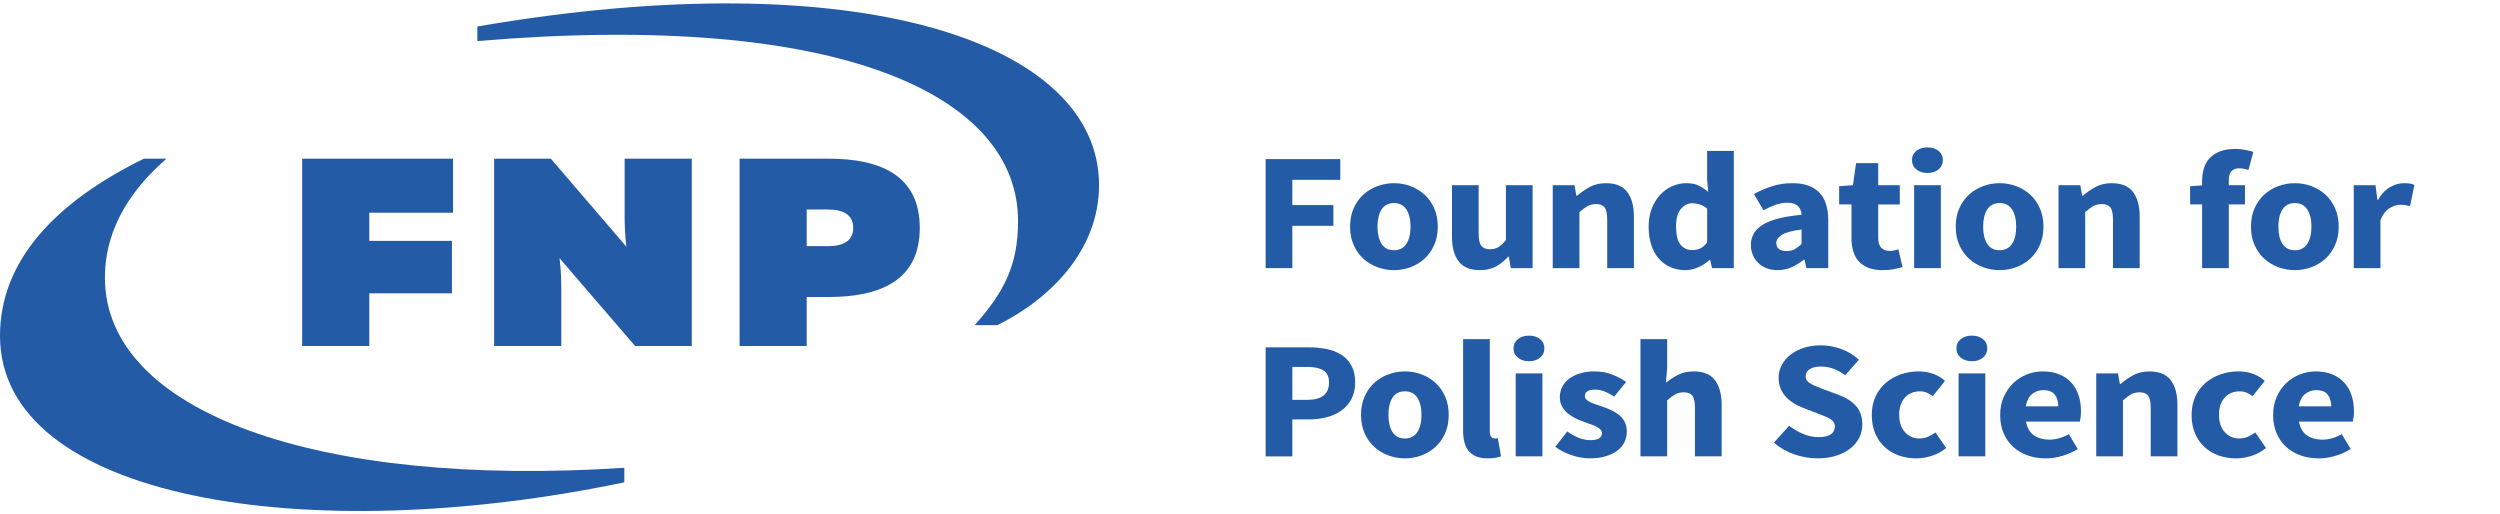 <?xml version="1.0" encoding="utf-8"?>
<!-- Generator: Adobe Illustrator 25.3.1, SVG Export Plug-In . SVG Version: 6.00 Build 0)  -->
<svg xmlns="http://www.w3.org/2000/svg" xmlns:xlink="http://www.w3.org/1999/xlink" version="1.1" id="Warstwa_1" x="0px" y="0px" width="243px" height="50px" viewBox="0 0 243 50" style="enable-background:new 0 0 243 50;" xml:space="preserve">
<style type="text/css">
	.st0{fill:#245BA7;}
</style>
<g>
	<g>
		<path class="st0" d="M80.475,20.363c1.497,0,2.458,0.52,2.458,1.795c0,1.249-0.961,1.769-2.458,1.769h-2.063v-3.564H80.475z     M80.531,15.422h-8.645V33.63h6.526v-4.761h2.119c5.029,0,8.871-1.612,8.871-6.711C89.403,17.034,85.56,15.422,80.531,15.422     M54.386,25.098l7.345,8.532h5.51V15.422h-6.527v5.435c0,0.989,0.028,2.029,0.17,3.122l-7.345-8.557H48.03V33.63h6.526v-5.463    C54.556,27.205,54.528,26.19,54.386,25.098 M16.186,15.422h-2.197C5.323,19.674,0,25.386,0,32.637    c0,15.844,29.629,20.734,60.683,14.246v-1.416c-29.867,1.966-50.485-5.419-50.485-18.481    C10.197,21.873,13.154,18.048,16.186,15.422 M35.896,20.676h8.137v-5.254H29.37V33.63h6.526v-5.121h8.032v-5.098h-8.032V20.676z     M106.827,17.986c0-13.939-23.457-21.782-60.427-15.411v1.415c35.528-2.984,52.553,5.358,52.553,17.493    c0,4.331-1.371,6.908-4.211,10.122h2.197C101.951,29.141,106.827,24.416,106.827,17.986"/>
	</g>
	<g>
		<path class="st0" d="M123.02,15.465h7.255v2.015h-4.66v2.454h3.989v2.015h-3.989v4.112h-2.595V15.465z"/>
		<path class="st0" d="M131.228,22.031c0-0.672,0.118-1.27,0.353-1.796c0.235-0.525,0.55-0.967,0.944-1.325    c0.394-0.357,0.85-0.631,1.368-0.821c0.518-0.189,1.053-0.284,1.606-0.284c0.553,0,1.086,0.095,1.598,0.284    c0.512,0.19,0.965,0.463,1.359,0.821c0.394,0.358,0.709,0.799,0.944,1.325c0.235,0.526,0.353,1.124,0.353,1.796    c0,0.672-0.118,1.271-0.353,1.796c-0.236,0.526-0.55,0.967-0.944,1.325c-0.394,0.358-0.847,0.631-1.359,0.821    c-0.512,0.189-1.045,0.284-1.598,0.284c-0.553,0-1.089-0.095-1.606-0.284c-0.518-0.189-0.974-0.463-1.368-0.821    c-0.394-0.357-0.709-0.799-0.944-1.325C131.345,23.302,131.228,22.703,131.228,22.031z M133.893,22.031    c0,0.705,0.132,1.262,0.397,1.674c0.265,0.412,0.668,0.618,1.209,0.618c0.53,0,0.929-0.206,1.2-0.618    c0.271-0.412,0.406-0.97,0.406-1.674c0-0.704-0.135-1.262-0.406-1.674c-0.271-0.412-0.671-0.618-1.2-0.618    c-0.541,0-0.944,0.206-1.209,0.618C134.026,20.769,133.893,21.327,133.893,22.031z"/>
		<path class="st0" d="M141.13,18.001h2.595v4.697c0,0.585,0.088,0.986,0.265,1.203c0.177,0.217,0.453,0.325,0.83,0.325    c0.329,0,0.606-0.07,0.83-0.211c0.223-0.141,0.465-0.368,0.724-0.683v-5.331h2.595v8.061h-2.118l-0.194-1.121h-0.053    c-0.377,0.412-0.78,0.734-1.209,0.967c-0.43,0.233-0.944,0.349-1.545,0.349c-0.953,0-1.645-0.287-2.074-0.861    c-0.43-0.574-0.644-1.37-0.644-2.389V18.001z"/>
		<path class="st0" d="M150.927,18.001h2.118l0.177,1.024h0.07c0.377-0.325,0.788-0.609,1.236-0.853    c0.447-0.244,0.971-0.366,1.571-0.366c0.953,0,1.645,0.287,2.074,0.861c0.429,0.574,0.644,1.371,0.644,2.389v5.006h-2.595v-4.697    c0-0.585-0.085-0.986-0.256-1.203c-0.171-0.217-0.444-0.325-0.821-0.325c-0.33,0-0.612,0.068-0.847,0.203    c-0.236,0.136-0.494,0.328-0.777,0.577v5.444h-2.595V18.001z"/>
		<path class="st0" d="M160.247,22.031c0-0.661,0.103-1.251,0.309-1.771c0.206-0.52,0.476-0.961,0.812-1.325    c0.335-0.363,0.724-0.642,1.165-0.837c0.441-0.195,0.892-0.293,1.35-0.293c0.494,0,0.901,0.076,1.218,0.228    c0.318,0.152,0.629,0.358,0.935,0.618l-0.106-1.235v-2.747h2.595v11.393h-2.118l-0.177-0.796h-0.07    c-0.306,0.282-0.665,0.518-1.077,0.707c-0.412,0.189-0.83,0.284-1.254,0.284c-0.541,0-1.033-0.097-1.474-0.292    c-0.441-0.195-0.818-0.474-1.13-0.837c-0.312-0.363-0.553-0.804-0.724-1.325C160.333,23.282,160.247,22.692,160.247,22.031z     M162.913,21.999c0,0.802,0.138,1.387,0.415,1.755c0.276,0.368,0.668,0.553,1.174,0.553c0.283,0,0.538-0.054,0.768-0.163    c0.229-0.108,0.45-0.298,0.662-0.569v-3.299c-0.236-0.195-0.477-0.33-0.724-0.406c-0.247-0.076-0.488-0.114-0.724-0.114    c-0.412,0-0.777,0.182-1.094,0.544C163.072,20.663,162.913,21.229,162.913,21.999z"/>
		<path class="st0" d="M170.186,23.819c0-0.845,0.388-1.506,1.165-1.983c0.776-0.477,2.03-0.796,3.76-0.959    c-0.024-0.358-0.141-0.642-0.353-0.853c-0.212-0.211-0.553-0.317-1.024-0.317c-0.377,0-0.753,0.065-1.13,0.195    c-0.377,0.13-0.776,0.309-1.2,0.536l-0.918-1.576c0.565-0.314,1.156-0.569,1.774-0.764c0.618-0.195,1.273-0.293,1.968-0.293    c1.129,0,1.991,0.295,2.586,0.886c0.594,0.591,0.892,1.509,0.892,2.755v4.616h-2.118l-0.194-0.829h-0.053    c-0.377,0.303-0.774,0.55-1.191,0.74c-0.418,0.189-0.874,0.284-1.368,0.284c-0.4,0-0.759-0.062-1.077-0.187    c-0.318-0.124-0.589-0.298-0.812-0.52c-0.224-0.222-0.397-0.479-0.521-0.772C170.248,24.485,170.186,24.166,170.186,23.819z     M172.657,23.64c0,0.26,0.091,0.453,0.274,0.577c0.182,0.125,0.426,0.187,0.732,0.187c0.306,0,0.565-0.06,0.777-0.179    c0.212-0.119,0.435-0.287,0.671-0.504v-1.414c-0.93,0.119-1.571,0.293-1.924,0.52C172.833,23.055,172.657,23.326,172.657,23.64z"/>
		<path class="st0" d="M179.965,19.87h-1.2v-1.771l1.342-0.097l0.3-2.145h2.154v2.145h2.101v1.869h-2.101v3.234    c0,0.455,0.103,0.783,0.309,0.983c0.206,0.201,0.48,0.301,0.821,0.301c0.141,0,0.285-0.016,0.432-0.049    c0.147-0.032,0.279-0.07,0.397-0.114l0.406,1.739c-0.235,0.065-0.512,0.13-0.83,0.195c-0.318,0.065-0.688,0.097-1.112,0.097    c-0.542,0-1.004-0.076-1.386-0.227c-0.383-0.152-0.694-0.363-0.936-0.634c-0.241-0.271-0.418-0.598-0.53-0.983    c-0.112-0.385-0.168-0.81-0.168-1.276V19.87z"/>
		<path class="st0" d="M187.343,16.814c-0.435,0-0.794-0.116-1.077-0.35c-0.283-0.233-0.424-0.533-0.424-0.902    c0-0.368,0.141-0.666,0.424-0.894c0.283-0.228,0.641-0.341,1.077-0.341c0.447,0,0.809,0.114,1.086,0.341    c0.277,0.228,0.415,0.526,0.415,0.894c0,0.368-0.138,0.669-0.415,0.902C188.152,16.698,187.79,16.814,187.343,16.814z     M186.055,18.001h2.595v8.061h-2.595V18.001z"/>
		<path class="st0" d="M190.097,22.031c0-0.672,0.117-1.27,0.353-1.796c0.235-0.525,0.55-0.967,0.944-1.325    c0.394-0.357,0.85-0.631,1.368-0.821c0.518-0.189,1.053-0.284,1.607-0.284c0.553,0,1.086,0.095,1.598,0.284    c0.512,0.19,0.965,0.463,1.359,0.821c0.394,0.358,0.709,0.799,0.944,1.325c0.235,0.526,0.353,1.124,0.353,1.796    c0,0.672-0.118,1.271-0.353,1.796c-0.236,0.526-0.55,0.967-0.944,1.325c-0.395,0.358-0.847,0.631-1.359,0.821    c-0.512,0.189-1.044,0.284-1.598,0.284c-0.553,0-1.089-0.095-1.607-0.284c-0.518-0.189-0.974-0.463-1.368-0.821    c-0.395-0.357-0.709-0.799-0.944-1.325C190.214,23.302,190.097,22.703,190.097,22.031z M192.762,22.031    c0,0.705,0.133,1.262,0.397,1.674c0.265,0.412,0.668,0.618,1.209,0.618c0.53,0,0.929-0.206,1.2-0.618    c0.271-0.412,0.406-0.97,0.406-1.674c0-0.704-0.135-1.262-0.406-1.674c-0.271-0.412-0.671-0.618-1.2-0.618    c-0.542,0-0.944,0.206-1.209,0.618C192.895,20.769,192.762,21.327,192.762,22.031z"/>
		<path class="st0" d="M200.088,18.001h2.118l0.176,1.024h0.071c0.376-0.325,0.788-0.609,1.236-0.853    c0.447-0.244,0.971-0.366,1.571-0.366c0.953,0,1.644,0.287,2.074,0.861c0.429,0.574,0.644,1.371,0.644,2.389v5.006h-2.595v-4.697    c0-0.585-0.085-0.986-0.256-1.203c-0.171-0.217-0.444-0.325-0.821-0.325c-0.33,0-0.612,0.068-0.847,0.203    c-0.236,0.136-0.494,0.328-0.777,0.577v5.444h-2.595V18.001z"/>
		<path class="st0" d="M218.547,16.522c-0.33-0.108-0.63-0.162-0.9-0.162c-0.318,0-0.565,0.089-0.742,0.268    c-0.176,0.179-0.265,0.474-0.265,0.886v0.488h1.571v1.869h-1.571v6.192h-2.595V19.87h-1.165v-1.771l1.165-0.081v-0.439    c0-0.422,0.056-0.823,0.168-1.203c0.112-0.379,0.297-0.71,0.556-0.991c0.259-0.282,0.594-0.504,1.006-0.666    c0.411-0.163,0.912-0.244,1.5-0.244c0.365,0,0.697,0.032,0.998,0.097c0.3,0.065,0.55,0.13,0.75,0.195L218.547,16.522z"/>
		<path class="st0" d="M218.794,22.031c0-0.672,0.117-1.27,0.353-1.796c0.235-0.525,0.55-0.967,0.944-1.325    c0.394-0.357,0.85-0.631,1.368-0.821c0.518-0.189,1.053-0.284,1.607-0.284c0.553,0,1.086,0.095,1.598,0.284    c0.512,0.19,0.965,0.463,1.359,0.821c0.394,0.358,0.709,0.799,0.944,1.325c0.235,0.526,0.353,1.124,0.353,1.796    c0,0.672-0.118,1.271-0.353,1.796c-0.236,0.526-0.55,0.967-0.944,1.325c-0.395,0.358-0.847,0.631-1.359,0.821    c-0.512,0.189-1.044,0.284-1.598,0.284c-0.554,0-1.089-0.095-1.607-0.284c-0.518-0.189-0.974-0.463-1.368-0.821    c-0.395-0.357-0.709-0.799-0.944-1.325C218.911,23.302,218.794,22.703,218.794,22.031z M221.459,22.031    c0,0.705,0.133,1.262,0.397,1.674c0.265,0.412,0.668,0.618,1.209,0.618c0.529,0,0.929-0.206,1.2-0.618    c0.271-0.412,0.406-0.97,0.406-1.674c0-0.704-0.135-1.262-0.406-1.674c-0.271-0.412-0.671-0.618-1.2-0.618    c-0.542,0-0.944,0.206-1.209,0.618C221.592,20.769,221.459,21.327,221.459,22.031z"/>
		<path class="st0" d="M228.785,18.001h2.118l0.176,1.414h0.071c0.318-0.553,0.7-0.959,1.147-1.219    c0.447-0.26,0.895-0.39,1.342-0.39c0.247,0,0.45,0.014,0.609,0.041c0.159,0.027,0.303,0.068,0.432,0.122l-0.423,2.064    c-0.165-0.043-0.318-0.076-0.459-0.097c-0.141-0.022-0.306-0.033-0.494-0.033c-0.329,0-0.674,0.108-1.032,0.325    c-0.359,0.217-0.656,0.601-0.892,1.154v4.681h-2.595V18.001z"/>
	</g>
	<g>
		<path class="st0" d="M123.02,33.762h4.201c0.624,0,1.209,0.057,1.756,0.171c0.547,0.114,1.024,0.303,1.43,0.569    c0.406,0.266,0.726,0.618,0.962,1.056c0.235,0.439,0.353,0.978,0.353,1.617c0,0.618-0.121,1.154-0.362,1.609    c-0.241,0.455-0.568,0.829-0.98,1.122c-0.412,0.292-0.889,0.509-1.43,0.65c-0.542,0.141-1.118,0.211-1.73,0.211h-1.606v3.592    h-2.595V33.762z M127.062,38.865c1.412,0,2.118-0.563,2.118-1.69c0-0.553-0.18-0.943-0.538-1.17    c-0.359-0.228-0.886-0.341-1.58-0.341h-1.447v3.202H127.062z"/>
		<path class="st0" d="M132.291,40.327c0-0.672,0.118-1.27,0.353-1.796c0.235-0.525,0.55-0.967,0.944-1.325    c0.394-0.357,0.85-0.631,1.368-0.821c0.518-0.189,1.053-0.284,1.606-0.284c0.553,0,1.086,0.095,1.598,0.284    c0.512,0.19,0.965,0.463,1.359,0.821c0.394,0.358,0.709,0.799,0.944,1.325c0.235,0.526,0.353,1.124,0.353,1.796    c0,0.672-0.118,1.27-0.353,1.796c-0.236,0.526-0.55,0.967-0.944,1.325c-0.394,0.357-0.847,0.631-1.359,0.821    c-0.512,0.189-1.045,0.284-1.598,0.284c-0.553,0-1.089-0.095-1.606-0.284c-0.518-0.189-0.974-0.463-1.368-0.821    c-0.394-0.357-0.709-0.799-0.944-1.325C132.409,41.598,132.291,40.999,132.291,40.327z M134.957,40.327    c0,0.705,0.132,1.262,0.397,1.674c0.265,0.412,0.668,0.618,1.209,0.618c0.53,0,0.929-0.206,1.2-0.618    c0.271-0.412,0.406-0.969,0.406-1.674c0-0.704-0.135-1.262-0.406-1.674c-0.271-0.412-0.671-0.617-1.2-0.617    c-0.542,0-0.944,0.206-1.209,0.617C135.089,39.065,134.957,39.623,134.957,40.327z"/>
		<path class="st0" d="M142.212,32.965h2.595v8.987c0,0.249,0.05,0.422,0.15,0.52c0.1,0.098,0.203,0.146,0.309,0.146    c0.059,0,0.108,0,0.15,0c0.041,0,0.097-0.011,0.168-0.032l0.318,1.771c-0.141,0.054-0.321,0.1-0.538,0.138    c-0.218,0.038-0.474,0.057-0.768,0.057c-0.447,0-0.824-0.065-1.13-0.195c-0.306-0.13-0.55-0.311-0.732-0.544    c-0.183-0.233-0.315-0.514-0.397-0.845c-0.082-0.331-0.123-0.701-0.123-1.113V32.965z"/>
		<path class="st0" d="M148.615,35.111c-0.436,0-0.794-0.116-1.077-0.35c-0.282-0.233-0.424-0.533-0.424-0.902    c0-0.368,0.141-0.666,0.424-0.894c0.282-0.228,0.641-0.341,1.077-0.341c0.447,0,0.809,0.114,1.085,0.341    c0.276,0.228,0.415,0.526,0.415,0.894c0,0.368-0.138,0.669-0.415,0.902C149.424,34.994,149.062,35.111,148.615,35.111z     M147.326,36.297h2.595v8.061h-2.595V36.297z"/>
		<path class="st0" d="M152.339,41.936c0.4,0.282,0.783,0.493,1.148,0.634c0.365,0.141,0.735,0.211,1.112,0.211    c0.388,0,0.671-0.059,0.847-0.179c0.177-0.119,0.265-0.287,0.265-0.504c0-0.13-0.05-0.246-0.15-0.35    c-0.1-0.103-0.236-0.198-0.406-0.285c-0.171-0.086-0.362-0.165-0.574-0.236c-0.212-0.07-0.43-0.149-0.653-0.236    c-0.271-0.097-0.542-0.211-0.812-0.341c-0.271-0.13-0.518-0.289-0.741-0.479c-0.224-0.189-0.406-0.412-0.547-0.667    c-0.141-0.254-0.212-0.55-0.212-0.886c0-0.368,0.079-0.709,0.238-1.024c0.159-0.314,0.385-0.58,0.68-0.796    c0.294-0.217,0.647-0.387,1.059-0.512c0.412-0.125,0.871-0.187,1.377-0.187c0.671,0,1.259,0.106,1.765,0.317    c0.506,0.211,0.947,0.447,1.324,0.707l-1.165,1.43c-0.318-0.217-0.63-0.384-0.936-0.504c-0.306-0.119-0.612-0.179-0.918-0.179    c-0.659,0-0.989,0.211-0.989,0.634c0,0.13,0.047,0.241,0.141,0.333c0.094,0.092,0.221,0.176,0.379,0.252    c0.159,0.076,0.341,0.149,0.547,0.219c0.206,0.071,0.421,0.144,0.644,0.219c0.283,0.098,0.562,0.209,0.838,0.333    c0.276,0.125,0.53,0.279,0.759,0.463c0.23,0.185,0.415,0.409,0.556,0.675c0.141,0.266,0.212,0.582,0.212,0.951    s-0.077,0.71-0.229,1.024c-0.153,0.314-0.383,0.588-0.688,0.821c-0.306,0.233-0.683,0.417-1.13,0.552    c-0.447,0.136-0.965,0.203-1.553,0.203c-0.577,0-1.168-0.103-1.774-0.309c-0.606-0.206-1.133-0.476-1.58-0.813L152.339,41.936z"/>
		<path class="st0" d="M159.453,32.965h2.595v2.795l-0.123,1.446c0.329-0.271,0.712-0.523,1.147-0.756    c0.435-0.233,0.953-0.349,1.553-0.349c0.953,0,1.644,0.287,2.074,0.861c0.429,0.575,0.645,1.371,0.645,2.389v5.006h-2.595v-4.697    c0-0.585-0.085-0.986-0.256-1.203c-0.171-0.217-0.444-0.325-0.821-0.325c-0.33,0-0.612,0.068-0.847,0.203    c-0.236,0.136-0.494,0.328-0.777,0.577v5.444h-2.595V32.965z"/>
		<path class="st0" d="M173.905,41.384c0.412,0.325,0.868,0.591,1.368,0.796c0.5,0.206,0.991,0.309,1.474,0.309    c0.541,0,0.944-0.092,1.209-0.276c0.265-0.184,0.397-0.433,0.397-0.748c0-0.162-0.039-0.303-0.115-0.422    c-0.076-0.119-0.188-0.225-0.335-0.317c-0.147-0.092-0.324-0.179-0.53-0.26c-0.206-0.081-0.432-0.171-0.679-0.268l-1.5-0.585    c-0.294-0.108-0.58-0.249-0.856-0.423c-0.277-0.173-0.523-0.376-0.741-0.609c-0.218-0.233-0.391-0.504-0.521-0.813    c-0.129-0.309-0.194-0.658-0.194-1.048c0-0.433,0.1-0.842,0.3-1.227c0.2-0.384,0.482-0.721,0.847-1.008    c0.365-0.287,0.797-0.512,1.297-0.675c0.5-0.162,1.05-0.244,1.65-0.244c0.671,0,1.333,0.119,1.986,0.357    c0.653,0.239,1.227,0.585,1.721,1.04l-1.324,1.511c-0.377-0.271-0.754-0.479-1.13-0.626c-0.377-0.146-0.794-0.219-1.254-0.219    c-0.447,0-0.803,0.084-1.068,0.252c-0.265,0.168-0.397,0.404-0.397,0.707c0,0.163,0.044,0.301,0.132,0.414    c0.088,0.114,0.212,0.217,0.371,0.309c0.159,0.092,0.344,0.179,0.556,0.26c0.212,0.081,0.441,0.171,0.688,0.268l1.483,0.553    c0.706,0.26,1.262,0.618,1.668,1.073c0.406,0.455,0.609,1.056,0.609,1.804c0,0.444-0.097,0.864-0.291,1.26    c-0.194,0.395-0.477,0.742-0.847,1.04c-0.371,0.298-0.827,0.536-1.368,0.715c-0.542,0.179-1.153,0.268-1.836,0.268    c-0.753,0-1.503-0.127-2.251-0.382c-0.748-0.254-1.415-0.636-2.003-1.146L173.905,41.384z"/>
		<path class="st0" d="M181.937,40.327c0-0.672,0.123-1.27,0.371-1.796c0.247-0.525,0.579-0.967,0.997-1.325    c0.418-0.357,0.903-0.631,1.456-0.821c0.553-0.189,1.13-0.284,1.73-0.284c0.541,0,1.029,0.084,1.465,0.252    c0.435,0.168,0.8,0.393,1.095,0.674l-1.183,1.479c-0.412-0.314-0.818-0.471-1.218-0.471c-0.636,0-1.136,0.206-1.501,0.617    c-0.365,0.412-0.548,0.97-0.548,1.674c0,0.705,0.186,1.262,0.556,1.674c0.371,0.412,0.839,0.618,1.403,0.618    c0.318,0,0.606-0.059,0.865-0.179c0.259-0.119,0.494-0.255,0.706-0.406l1.041,1.512c-0.423,0.347-0.894,0.601-1.412,0.764    c-0.518,0.163-1.018,0.244-1.5,0.244c-0.612,0-1.18-0.095-1.703-0.284c-0.524-0.189-0.98-0.463-1.368-0.821    c-0.388-0.357-0.694-0.799-0.918-1.325C182.049,41.598,181.937,40.999,181.937,40.327z"/>
		<path class="st0" d="M191.663,35.111c-0.435,0-0.794-0.116-1.077-0.35c-0.283-0.233-0.423-0.533-0.423-0.902    c0-0.368,0.141-0.666,0.423-0.894c0.283-0.228,0.641-0.341,1.077-0.341c0.447,0,0.809,0.114,1.086,0.341    c0.277,0.228,0.415,0.526,0.415,0.894c0,0.368-0.138,0.669-0.415,0.902C192.472,34.994,192.11,35.111,191.663,35.111z     M190.375,36.297h2.595v8.061h-2.595V36.297z"/>
		<path class="st0" d="M194.417,40.327c0-0.65,0.117-1.238,0.353-1.763c0.235-0.525,0.544-0.969,0.927-1.332    c0.382-0.363,0.821-0.642,1.315-0.837c0.494-0.195,1.006-0.293,1.536-0.293c0.624,0,1.168,0.098,1.633,0.293    c0.465,0.195,0.853,0.466,1.165,0.813c0.312,0.347,0.544,0.756,0.697,1.227c0.152,0.471,0.229,0.983,0.229,1.536    c0,0.217-0.012,0.414-0.035,0.593c-0.024,0.179-0.047,0.317-0.071,0.414h-5.242c0.117,0.618,0.379,1.065,0.785,1.341    c0.406,0.276,0.903,0.415,1.491,0.415c0.624,0,1.253-0.179,1.889-0.536l0.865,1.446c-0.447,0.282-0.944,0.504-1.492,0.667    c-0.547,0.163-1.086,0.244-1.615,0.244c-0.624,0-1.206-0.095-1.747-0.284c-0.542-0.189-1.013-0.466-1.412-0.829    c-0.4-0.363-0.712-0.805-0.935-1.325C194.529,41.595,194.417,40.999,194.417,40.327z M200.065,39.499    c0-0.466-0.112-0.845-0.335-1.138c-0.224-0.293-0.6-0.439-1.13-0.439c-0.412,0-0.774,0.127-1.086,0.382    c-0.312,0.255-0.515,0.653-0.609,1.194H200.065z"/>
		<path class="st0" d="M203.755,36.297h2.118l0.177,1.024h0.071c0.376-0.325,0.788-0.609,1.236-0.853    c0.447-0.244,0.971-0.366,1.571-0.366c0.953,0,1.644,0.287,2.074,0.861c0.429,0.575,0.644,1.371,0.644,2.389v5.006h-2.595v-4.697    c0-0.585-0.085-0.986-0.256-1.203c-0.171-0.217-0.444-0.325-0.821-0.325c-0.33,0-0.612,0.068-0.847,0.203    c-0.236,0.136-0.494,0.328-0.777,0.577v5.444h-2.595V36.297z"/>
		<path class="st0" d="M213.022,40.327c0-0.672,0.123-1.27,0.371-1.796c0.247-0.525,0.579-0.967,0.997-1.325    c0.418-0.357,0.903-0.631,1.456-0.821c0.553-0.189,1.13-0.284,1.73-0.284c0.541,0,1.029,0.084,1.465,0.252    c0.435,0.168,0.8,0.393,1.095,0.674l-1.183,1.479c-0.412-0.314-0.818-0.471-1.218-0.471c-0.636,0-1.136,0.206-1.501,0.617    c-0.365,0.412-0.548,0.97-0.548,1.674c0,0.705,0.186,1.262,0.556,1.674c0.371,0.412,0.839,0.618,1.403,0.618    c0.318,0,0.606-0.059,0.865-0.179c0.259-0.119,0.494-0.255,0.706-0.406l1.041,1.512c-0.423,0.347-0.894,0.601-1.412,0.764    c-0.518,0.163-1.018,0.244-1.5,0.244c-0.612,0-1.18-0.095-1.703-0.284c-0.524-0.189-0.98-0.463-1.368-0.821    c-0.388-0.357-0.694-0.799-0.918-1.325C213.133,41.598,213.022,40.999,213.022,40.327z"/>
		<path class="st0" d="M220.948,40.327c0-0.65,0.117-1.238,0.353-1.763c0.235-0.525,0.544-0.969,0.927-1.332    c0.382-0.363,0.821-0.642,1.315-0.837c0.494-0.195,1.006-0.293,1.536-0.293c0.624,0,1.168,0.098,1.633,0.293    c0.465,0.195,0.853,0.466,1.165,0.813c0.312,0.347,0.544,0.756,0.697,1.227c0.153,0.471,0.229,0.983,0.229,1.536    c0,0.217-0.012,0.414-0.035,0.593c-0.024,0.179-0.047,0.317-0.071,0.414h-5.242c0.117,0.618,0.379,1.065,0.785,1.341    c0.406,0.276,0.903,0.415,1.492,0.415c0.624,0,1.253-0.179,1.889-0.536l0.865,1.446c-0.447,0.282-0.944,0.504-1.491,0.667    c-0.547,0.163-1.086,0.244-1.615,0.244c-0.624,0-1.206-0.095-1.747-0.284c-0.542-0.189-1.013-0.466-1.412-0.829    c-0.4-0.363-0.712-0.805-0.935-1.325C221.059,41.595,220.948,40.999,220.948,40.327z M226.596,39.499    c0-0.466-0.112-0.845-0.335-1.138c-0.224-0.293-0.6-0.439-1.13-0.439c-0.412,0-0.774,0.127-1.086,0.382    c-0.312,0.255-0.515,0.653-0.609,1.194H226.596z"/>
	</g>
</g>
</svg>
